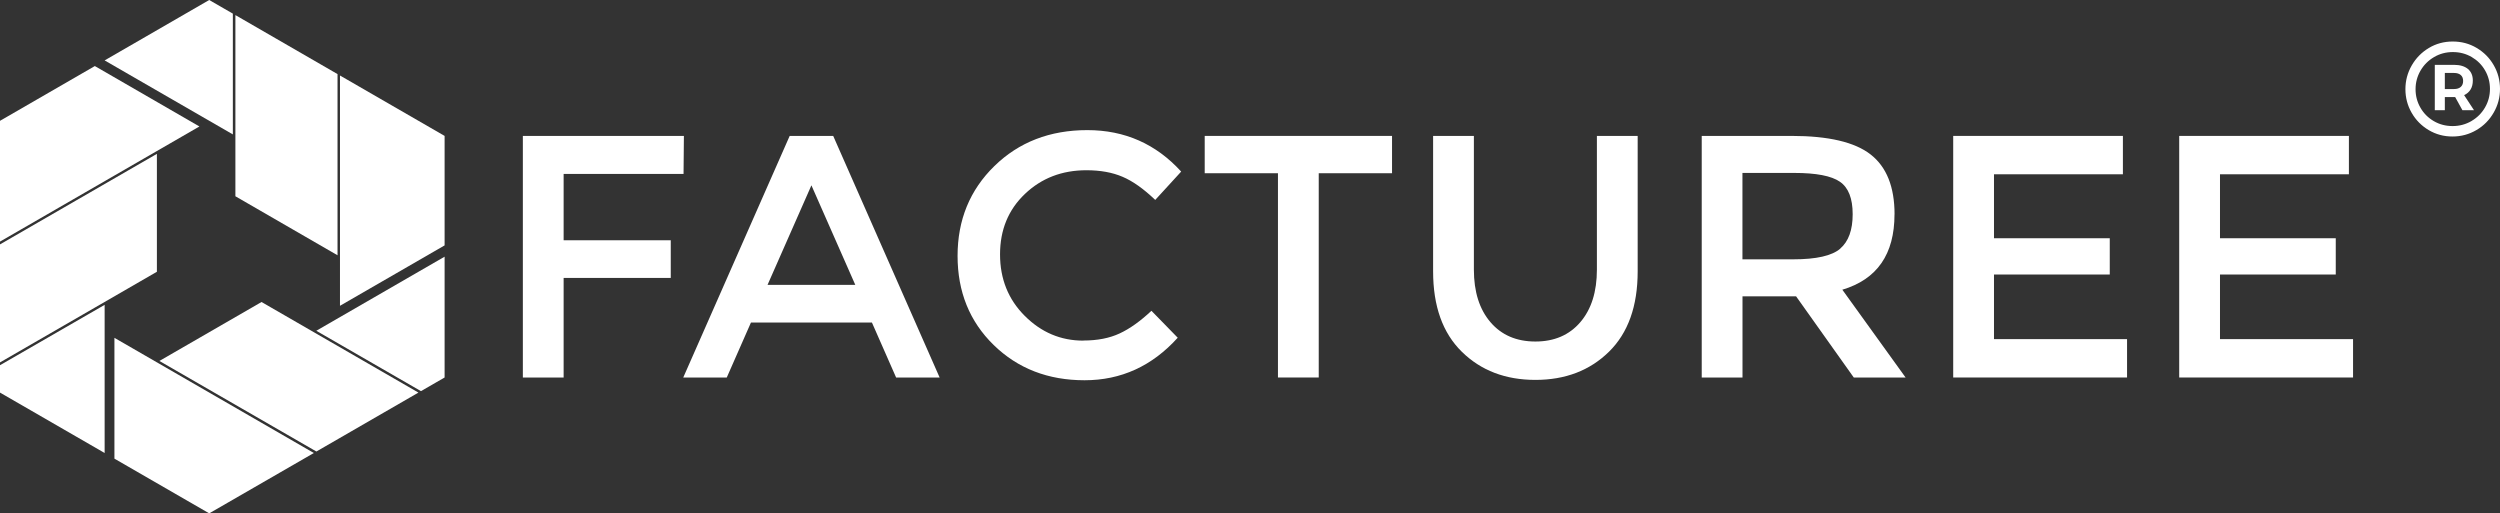 <?xml version="1.0" encoding="UTF-8"?><svg id="FACTUREE_LOGO" xmlns="http://www.w3.org/2000/svg" width="500.33" height="102.74" viewBox="0 0 500.33 102.74"><rect x="0" y="0" width="500.33" height="102.74" fill="#333333" stroke="none"/><path d="M112.8,34.81v13.28h21.44v7.54h-21.44v19.92h-8.16V27.2h32.23l-.07,7.61h-24Z" style="fill:#fff; stroke-width:0px;"/><path d="M150.29,64.55l-4.84,11h-8.71l21.3-48.35h8.71l21.3,48.35h-8.71l-4.84-11h-24.21ZM171.17,57.01l-8.78-19.92-8.78,19.92h17.57Z" style="fill:#fff; stroke-width:0px;"/><path d="M216.82,68.15c2.81,0,5.23-.47,7.26-1.42,2.03-.94,4.15-2.46,6.36-4.53l5.26,5.39c-5.12,5.67-11.33,8.51-18.64,8.51s-13.37-2.35-18.19-7.05c-4.82-4.7-7.23-10.65-7.23-17.84s2.46-13.19,7.37-17.98c4.91-4.79,11.11-7.19,18.6-7.19s13.75,2.77,18.78,8.3l-5.19,5.67c-2.31-2.21-4.49-3.76-6.54-4.63-2.05-.88-4.46-1.31-7.23-1.31-4.89,0-8.99,1.58-12.31,4.74-3.32,3.16-4.98,7.19-4.98,12.1s1.65,9.02,4.95,12.31c3.3,3.3,7.2,4.95,11.72,4.95Z" style="fill:#fff; stroke-width:0px;"/><path d="M263.92,34.67v40.88h-8.16v-40.88h-14.66v-7.47h37.49v7.47h-14.66Z" style="fill:#fff; stroke-width:0px;"/><path d="M298.29,64.48c2.21,2.58,5.21,3.87,8.99,3.87s6.78-1.29,8.99-3.87c2.21-2.58,3.32-6.09,3.32-10.51v-26.77h8.16v27.11c0,6.96-1.91,12.32-5.74,16.08-3.83,3.76-8.74,5.64-14.73,5.64s-10.91-1.88-14.73-5.64c-3.83-3.76-5.74-9.12-5.74-16.08v-27.11h8.16v26.77c0,4.43,1.11,7.93,3.32,10.51Z" style="fill:#fff; stroke-width:0px;"/><path d="M379.15,42.9c0,7.98-3.48,13-10.44,15.08l12.66,17.57h-10.37l-11.55-16.25h-10.72v16.25h-8.16V27.2h17.98c7.38,0,12.66,1.24,15.84,3.73s4.77,6.48,4.77,11.97ZM368.29,49.75c1.66-1.43,2.49-3.72,2.49-6.88s-.85-5.33-2.56-6.5c-1.71-1.18-4.75-1.76-9.13-1.76h-10.37v17.29h10.17c4.61,0,7.75-.71,9.41-2.14Z" style="fill:#fff; stroke-width:0px;"/><path d="M424.86,27.2v7.68h-25.8v12.8h23.17v7.26h-23.17v12.93h26.63v7.68h-34.79V27.2h33.96Z" style="fill:#fff; stroke-width:0px;"/><path d="M470.09,27.2v7.68h-25.8v12.8h23.17v7.26h-23.17v12.93h26.63v7.68h-34.79V27.2h33.96Z" style="fill:#fff; stroke-width:0px;"/><path d="M495.65,9.59c1.44.85,2.59,2,3.42,3.45.84,1.45,1.26,3.04,1.26,4.75s-.42,3.28-1.26,4.74c-.84,1.46-1.98,2.63-3.44,3.49s-3.06,1.3-4.81,1.3-3.32-.43-4.77-1.29c-1.44-.86-2.58-2.01-3.41-3.47-.83-1.45-1.24-3.03-1.24-4.72s.42-3.27,1.26-4.74c.84-1.46,1.98-2.63,3.42-3.49,1.44-.87,3.04-1.3,4.79-1.3s3.32.42,4.77,1.27ZM494.62,24.22c1.15-.67,2.05-1.57,2.71-2.71.66-1.14.99-2.38.99-3.72s-.33-2.58-.98-3.7c-.65-1.13-1.55-2.02-2.68-2.68-1.14-.66-2.39-.99-3.77-.99s-2.64.34-3.77,1.01c-1.14.67-2.04,1.57-2.7,2.71-.66,1.14-.99,2.38-.99,3.72s.33,2.58.98,3.7c.65,1.13,1.54,2.02,2.67,2.68,1.13.66,2.38.99,3.76.99s2.64-.34,3.79-1.01ZM494.44,17.91c-.3.49-.73.87-1.29,1.13l1.98,3.02h-2.32l-1.45-2.63h-2.07v2.63h-2.01v-9.08h3.86c1.19,0,2.11.28,2.77.82.65.55.98,1.32.98,2.31,0,.71-.15,1.31-.45,1.8ZM489.29,17.82h1.84c.58,0,1.02-.14,1.34-.42.32-.28.48-.68.48-1.2s-.16-.92-.48-1.19c-.32-.27-.76-.41-1.34-.41h-1.84v3.21Z" style="fill:#fff; stroke-width:0px;"/><polygon points="18.98 13.22 39.91 25.31 0 48.35 0 24.18 18.98 13.22" style="fill:#fff; fill-rule:evenodd; stroke-width:0px;"/><polygon points="22.9 91.79 22.9 67.61 62.81 90.66 41.87 102.74 22.9 91.79" style="fill:#fff; fill-rule:evenodd; stroke-width:0px;"/><polygon points="88.98 49.11 68.04 61.2 68.04 15.11 88.98 27.2 88.98 49.11" style="fill:#fff; fill-rule:evenodd; stroke-width:0px;"/><polygon points="47.11 3.02 47.11 39.28 67.55 51.09 67.55 14.83 47.11 3.02" style="fill:#fff; stroke-width:0px;"/><polygon points="41.87 0 20.94 12.09 46.6 26.9 46.6 2.73 41.87 0" style="fill:#fff; stroke-width:0px;"/><polygon points="88.98 75.55 88.98 51.37 63.3 66.2 84.25 78.28 88.98 75.55" style="fill:#fff; stroke-width:0px;"/><polygon points="83.74 78.57 52.34 60.44 31.9 72.24 63.32 90.36 83.74 78.57" style="fill:#fff; stroke-width:0px;"/><polygon points="0 73.09 0 78.57 20.94 90.66 20.94 61.01 0 73.09" style="fill:#fff; stroke-width:0px;"/><polygon points="0 48.91 0 72.53 31.4 54.39 31.4 30.79 0 48.91" style="fill:#fff; stroke-width:0px;"/></svg>